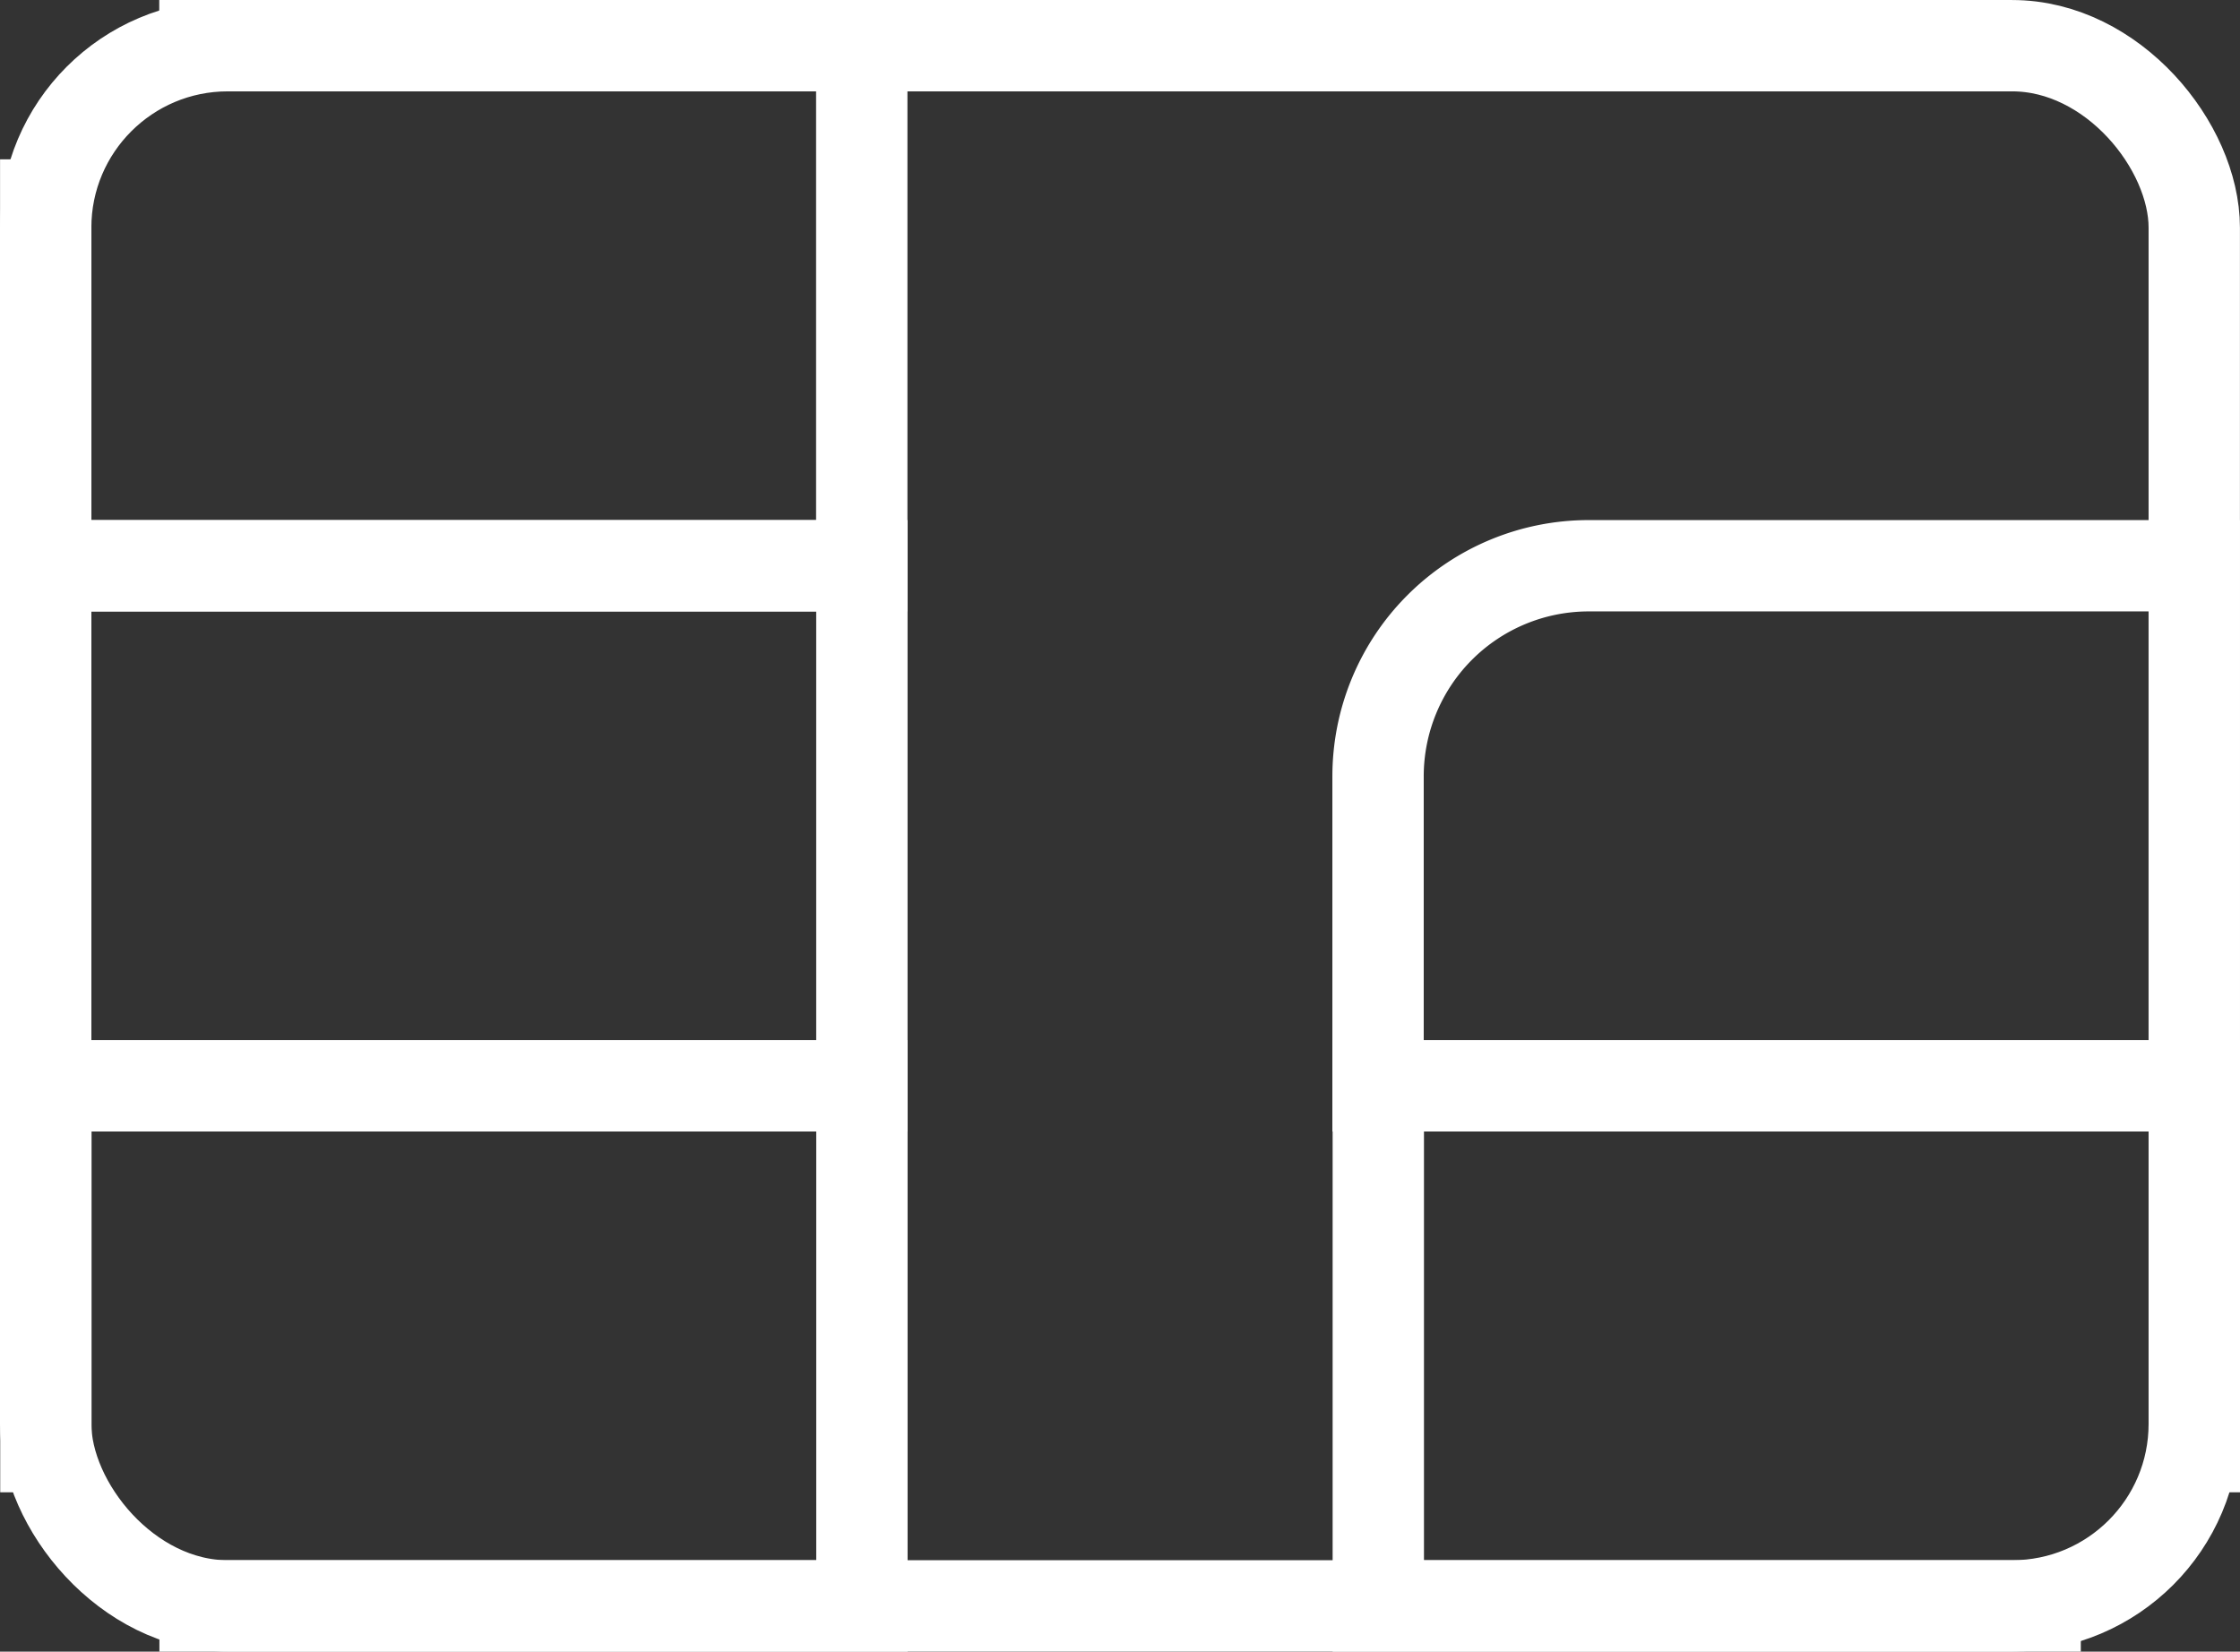 <svg xmlns="http://www.w3.org/2000/svg" width="73.566" height="54.25" viewBox="0 0 73.566 54.25">
  <rect x="0" y="0" width="73.566" height="54.25" fill="#333333" stroke="none"/>
  <g id="Group_158" data-name="Group 158" transform="translate(114.543 313.445)">
    <rect id="Rectangle_88" data-name="Rectangle 88" width="70.564" height="51.247" rx="5.979" transform="translate(-113.043 -311.944)" fill="none" stroke="#fff" stroke-miterlimit="10" stroke-width="3"/>
    <path id="Path_611" data-name="Path 611" d="M-113.04-308.212v13.352h26.8v-17.085h-23.072" transform="translate(-0.001 0)" fill="none" stroke="#fff" stroke-miterlimit="10" stroke-width="3"/>
    <rect id="Rectangle_89" data-name="Rectangle 89" width="26.806" height="17.082" transform="translate(-113.043 -294.862)" fill="none" stroke="#fff" stroke-miterlimit="10" stroke-width="3"/>
    <path id="Path_612" data-name="Path 612" d="M-109.307-240.129h23.072v-17.085h-26.8v13.352" transform="translate(-0.001 -20.566)" fill="none" stroke="#fff" stroke-miterlimit="10" stroke-width="3"/>
    <path id="Rectangle_90" data-name="Rectangle 90" d="M6.917,0H26.806a0,0,0,0,1,0,0V17.082a0,0,0,0,1,0,0H0a0,0,0,0,1,0,0V6.917A6.917,6.917,0,0,1,6.917,0Z" transform="translate(-69.285 -294.862)" fill="none" stroke="#fff" stroke-miterlimit="10" stroke-width="3"/>
    <path id="Path_613" data-name="Path 613" d="M-16.135-243.862v-13.352h-26.8v17.085h23.072" transform="translate(-26.342 -20.566)" fill="none" stroke="#fff" stroke-miterlimit="10" stroke-width="3"/>
  </g>
</svg>
